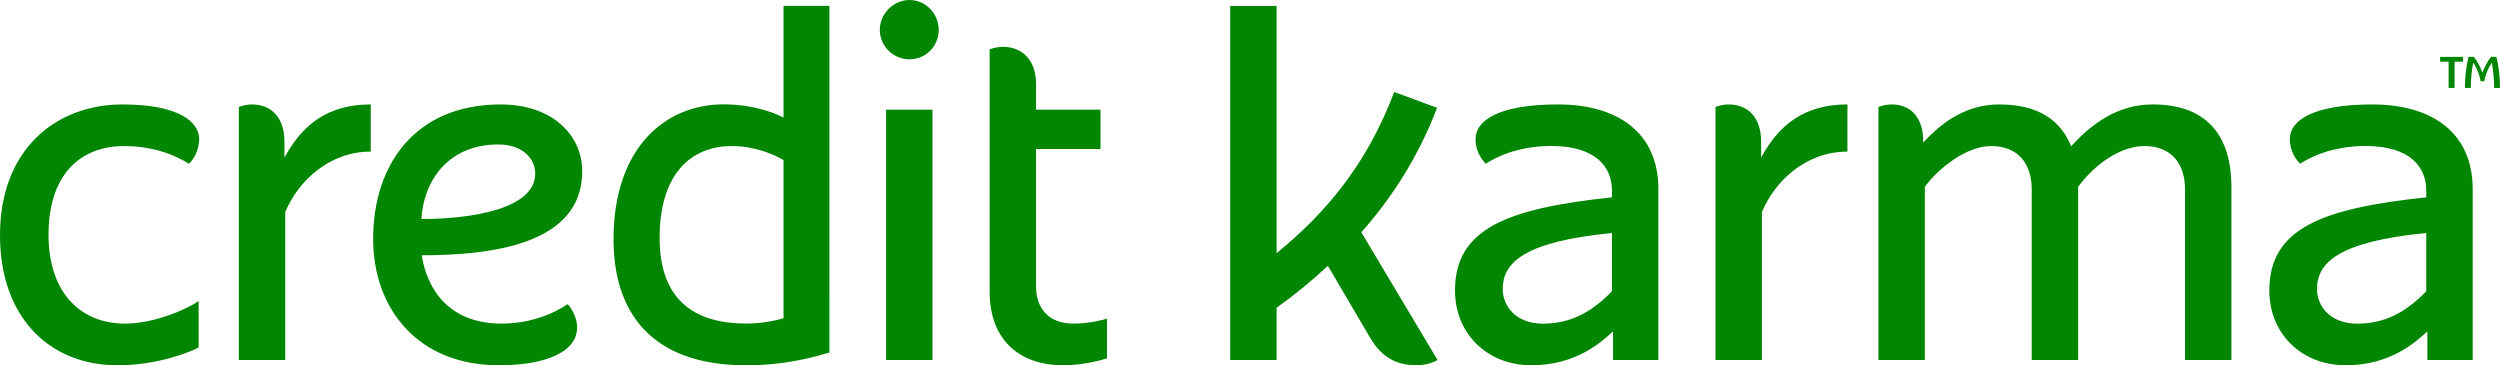 <svg fill="none" height="32" viewBox="0 0 219 32" width="219" xmlns="http://www.w3.org/2000/svg" xmlns:xlink="http://www.w3.org/1999/xlink"><clipPath id="a"><path d="m0 0h219v32h-219z"/></clipPath><g clip-path="url(#a)" fill="#008600"><path d="m86.692 4.324v21.232c0 4.212 2.605 6.44 6.442 6.44 1.834 0 3.455-.48 3.841-.605v-3.481c-.34.103-1.446.436-2.945.436-2.244 0-3.271-1.407-3.271-3.257v-12.034h5.646v-3.448h-5.646v-2.254c0-2.155-1.276-3.25-2.901-3.25-.385 0-.78.075-1.165.219zm81.785 8.166v-.091c0-2.155-1.136-3.25-2.761-3.25-.385 0-.78.075-1.166.219v22.169h4.065v-15.171c1.21-1.647 3.657-3.571 5.804-3.571 2.375 0 3.56 1.548 3.56 3.801v14.941h4.065v-15.171c1.402-1.907 3.657-3.571 5.803-3.571 2.375 0 3.561 1.548 3.561 3.801v14.941h4.065v-15.17c0-4.131-1.857-7.218-6.883-7.218-3.06 0-5.324 1.652-7.156 3.665-.615-1.476-2.003-3.665-6.285-3.665-2.902 0-5.036 1.55-6.672 3.341zm-14.203-.091c0-2.155-1.204-3.25-2.829-3.25-.385 0-.78.075-1.166.219v22.169h4.065v-12.964c1.153-2.753 3.884-5.292 7.491-5.292v-4.133c-3.855 0-6.063 1.876-7.561 4.661zm-129.357 0c0-2.155-1.204-3.25-2.83-3.25-.385 0-.78.075-1.165.219v22.169h4.065v-12.964c1.154-2.753 3.883-5.292 7.491-5.292v-4.133c-3.856 0-6.063 1.876-7.561 4.661zm94.335 7.949c2.637-2.979 4.974-6.549 6.638-10.906l-3.757-1.382c-2.396 6.335-5.976 10.59-10.302 14.115v-21.655h-4.065v31.018h4.065v-4.578c1.566-1.122 2.976-2.266 4.494-3.672l3.711 6.318c.927 1.571 2.161 2.391 4.01 2.391 1.04 0 1.655-.335 1.884-.459zm-115.001.202c0-5.103 2.641-7.754 6.641-7.754 3.033 0 5.026 1.144 5.66 1.554.498-.476.897-1.307.897-2.175 0-1.452-1.704-3.025-6.72-3.025-5.849 0-10.729 3.953-10.729 11.447 0 7.309 4.434 11.401 10.28 11.401 3.511 0 6.306-1.131 7.122-1.556v-4.065c-.89.614-3.76 1.972-6.451 1.972-3.837 0-6.701-2.644-6.701-7.797zm64.387-6.528c-.497-.3-2.271-1.226-4.521-1.226-3.757 0-6.334 2.625-6.334 8.049 0 4.827 2.41 7.498 7.585 7.498 1.193 0 2.325-.185 3.271-.47zm4.018 16.863c-.85.22-3.452 1.115-7.288 1.115-8.386 0-11.623-4.71-11.623-11.039 0-7.999 4.52-11.82 9.639-11.82 2.835 0 4.738.888 5.255 1.156v-9.78h4.018zm-35.74-11.698c.175-3.226 2.248-6.532 6.749-6.532 2.01 0 3.22 1.154 3.22 2.553 0 3.127-5.675 3.979-9.969 3.979zm.028 3.174c6.05 0 14.058-.921 14.058-7.352 0-3.215-2.663-5.86-7.135-5.86-7.547 0-11.18 5.337-11.18 11.768 0 6.166 3.954 11.081 11.008 11.081 3.926 0 6.859-1.075 6.859-3.32 0-1.051-.674-1.89-.823-2.039-.388.259-2.512 1.708-5.792 1.708-4.619 0-6.527-3.01-6.996-5.986zm40.676 9.176v-21.928h4.065v21.928zm2.055-26.341c-1.416 0-2.604-1.149-2.604-2.574 0-1.425 1.188-2.62 2.604-2.62 1.416 0 2.558 1.195 2.558 2.62 0 1.425-1.142 2.574-2.558 2.574zm132.866 20.319c-1.827 1.885-3.679 2.837-6.054 2.837-2.305 0-3.515-1.482-3.515-3.038 0-2.253 1.785-4.146 9.569-4.902zm-4.73-16.366c-5.194 0-7.22 1.407-7.22 3.023 0 1.227.713 1.986.9 2.17.683-.442 2.619-1.554 5.739-1.554 3.926 0 5.311 1.871 5.311 3.891v.607c-9.09.966-13.748 2.692-13.748 8.163 0 3.724 2.77 6.548 6.698 6.548 3.932 0 6.156-2.063 7.148-2.97v2.51h3.968v-14.993c0-4.873-3.497-7.395-8.796-7.395zm-66.603 16.366c-1.828 1.885-3.68 2.837-6.055 2.837-2.305 0-3.514-1.482-3.514-3.038 0-2.253 1.784-4.146 9.569-4.902zm-4.73-16.366c-5.195 0-7.22 1.407-7.22 3.023 0 1.227.712 1.986.899 2.17.683-.442 2.62-1.554 5.74-1.554 3.925 0 5.311 1.871 5.311 3.891v.607c-9.09.966-13.749 2.692-13.749 8.163 0 3.724 2.77 6.548 6.698 6.548 3.932 0 6.157-2.063 7.148-2.97v2.51h3.968v-14.993c0-4.873-3.497-7.395-8.795-7.395z"/><path d="m218.488 7.703c0-.68-.074-1.517-.208-2.22-.327.486-.557 1.084-.661 1.637h-.312c-.097-.553-.327-1.159-.654-1.637-.141.695-.208 1.532-.208 2.22h-.519c0-.86.103-1.876.319-2.721h.46c.282.336.58.882.758 1.383.178-.501.475-1.054.757-1.383h.468c.208.845.312 1.869.312 2.721zm-4.731-2.721h2.005v.419h-.743v2.303h-.52v-2.303h-.742z"/></g></svg>